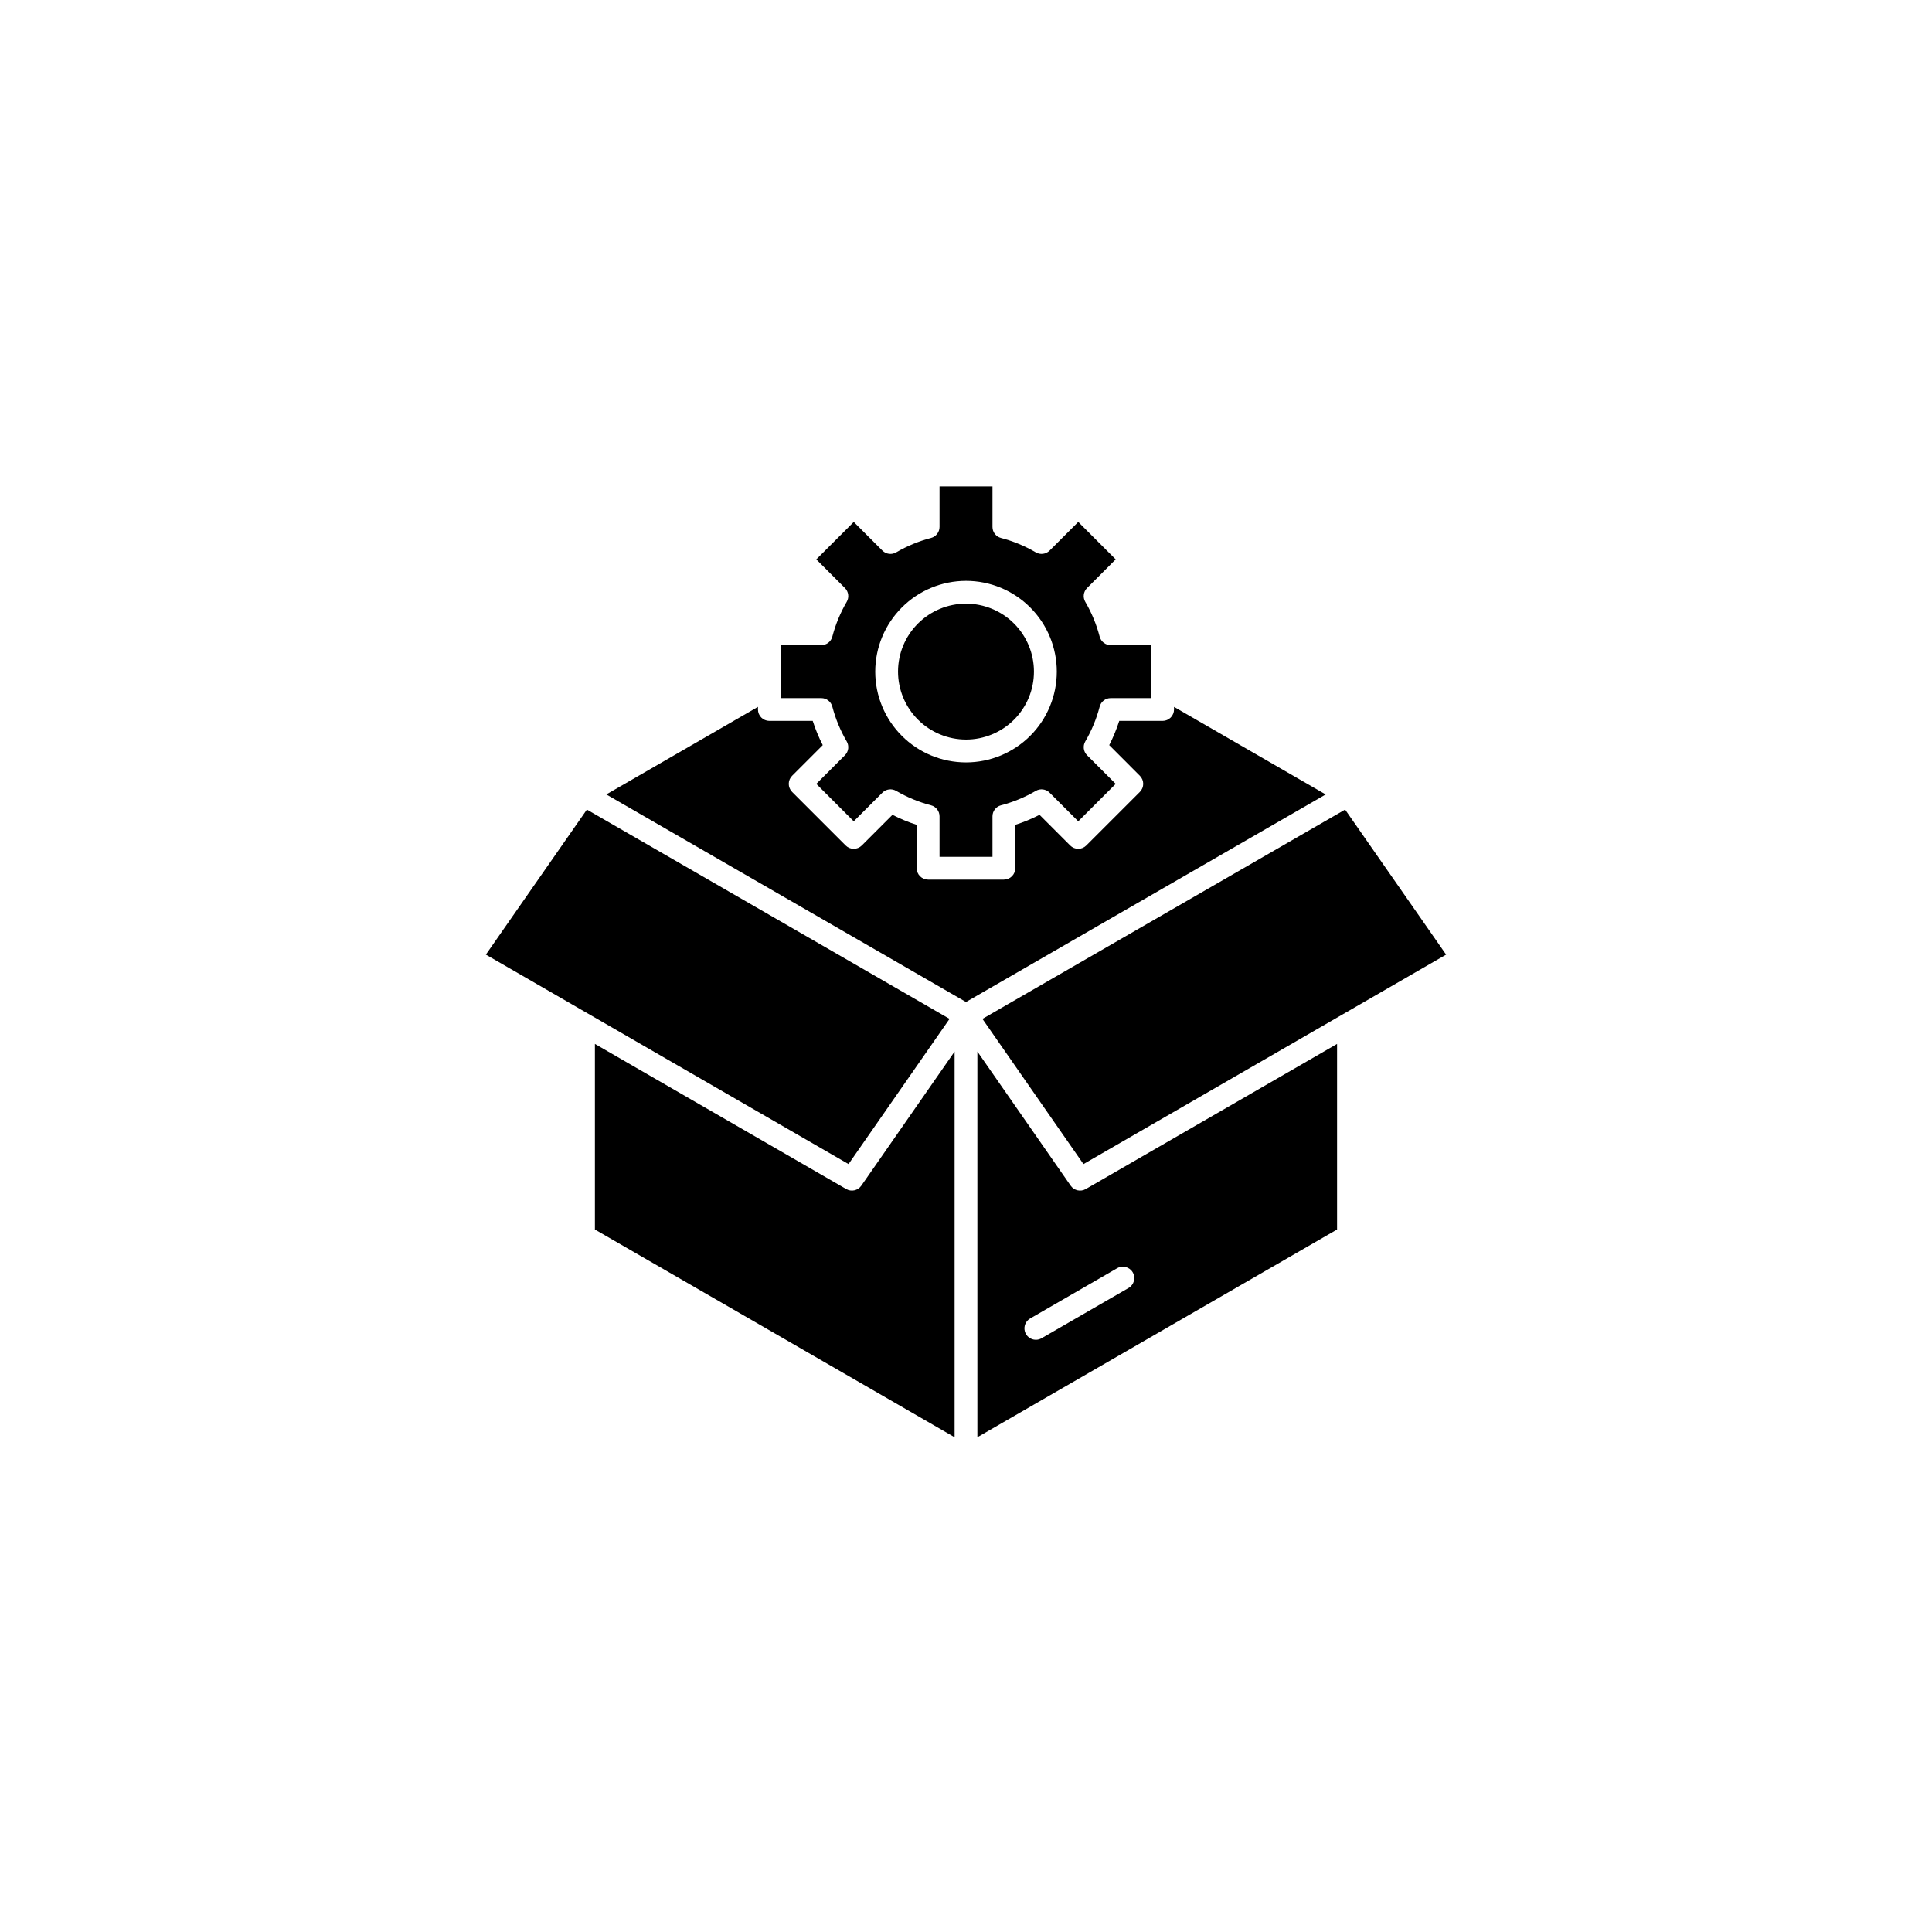 <?xml version="1.0" encoding="UTF-8"?>
<!-- Uploaded to: ICON Repo, www.svgrepo.com, Generator: ICON Repo Mixer Tools -->
<svg fill="#000000" width="800px" height="800px" version="1.1" viewBox="144 144 512 512" xmlns="http://www.w3.org/2000/svg">
 <g>
  <path d="m498.34 420.65-66.605 38.465c-1.359 0.789-3.094 0.402-3.992-0.891l-24.727-35.551v102.21l95.324-55.051zm-55.254 64.676-23.066 13.324c-0.457 0.266-0.977 0.406-1.508 0.406-1.367 0-2.566-0.918-2.922-2.238-0.355-1.324 0.223-2.719 1.41-3.402l23.062-13.324c1.445-0.836 3.293-0.34 4.129 1.105 0.832 1.445 0.34 3.293-1.105 4.129z"/>
  <path d="m396.98 422.67-24.727 35.555v-0.004c-0.895 1.293-2.633 1.68-3.992 0.891l-66.605-38.465v49.188l95.324 55.051z"/>
  <path d="m495.32 354.54-40.191-23.211v0.695-0.004c0 0.801-0.32 1.57-0.887 2.137-0.566 0.566-1.336 0.887-2.137 0.887h-11.492c-0.711 2.211-1.598 4.356-2.656 6.422l8.121 8.125c0.566 0.566 0.887 1.336 0.887 2.137s-0.32 1.57-0.887 2.137l-14.199 14.195v0.004c-0.566 0.566-1.332 0.883-2.133 0.883-0.801 0-1.57-0.316-2.137-0.883l-8.121-8.121v-0.004c-2.07 1.059-4.219 1.949-6.434 2.656v11.492c0 0.801-0.316 1.57-0.883 2.137-0.566 0.566-1.336 0.887-2.137 0.887h-20.074c-0.801 0-1.57-0.32-2.137-0.887-0.566-0.566-0.883-1.336-0.883-2.137v-11.492c-2.211-0.707-4.363-1.598-6.43-2.656l-8.125 8.125c-0.566 0.566-1.332 0.883-2.133 0.883-0.805 0-1.57-0.316-2.137-0.883l-14.199-14.195v-0.004c-0.566-0.566-0.887-1.336-0.887-2.137s0.32-1.57 0.887-2.137l8.121-8.125c-1.059-2.066-1.945-4.211-2.656-6.422h-11.492c-0.801 0-1.57-0.32-2.137-0.887s-0.883-1.336-0.883-2.137v-0.695l-40.191 23.211 95.32 55.004z"/>
  <path d="m395.64 414.01-96.113-55.461-26.766 38.434 96.113 55.512z"/>
  <path d="m500.47 358.55-96.113 55.461 26.77 38.484 96.109-55.512z"/>
  <path d="m364.58 312.71c-0.348 1.332-1.551 2.262-2.926 2.262h-10.742v14.031h10.742c1.375 0 2.578 0.93 2.922 2.262 0.848 3.231 2.129 6.332 3.812 9.219 0.695 1.184 0.5 2.691-0.473 3.66l-7.586 7.59 9.922 9.922 7.59-7.59h0.004c0.973-0.973 2.481-1.164 3.664-0.469 2.883 1.688 5.984 2.969 9.215 3.812 1.332 0.348 2.262 1.551 2.262 2.926v10.734h14.031v-10.734c0-1.375 0.926-2.578 2.258-2.926 3.231-0.844 6.332-2.125 9.215-3.812 1.188-0.695 2.691-0.504 3.664 0.469l7.59 7.59 9.926-9.922-7.586-7.59c-0.973-0.969-1.168-2.477-0.473-3.66 1.684-2.887 2.969-5.988 3.812-9.219 0.344-1.332 1.547-2.262 2.922-2.262h10.742v-14.031h-10.742c-1.375 0-2.578-0.93-2.926-2.262-0.84-3.231-2.121-6.332-3.809-9.215-0.695-1.188-0.5-2.691 0.473-3.664l7.586-7.59-9.922-9.922-7.594 7.59c-0.973 0.973-2.477 1.164-3.664 0.469-2.883-1.688-5.984-2.973-9.215-3.812-1.332-0.348-2.262-1.551-2.258-2.926v-10.738h-14.031v10.738c0 1.375-0.93 2.578-2.262 2.926-3.231 0.84-6.332 2.125-9.215 3.812-1.184 0.699-2.691 0.504-3.664-0.469l-7.59-7.59-9.926 9.922 7.586 7.59c0.973 0.973 1.168 2.477 0.473 3.664-1.684 2.883-2.965 5.984-3.809 9.215zm35.422-14.781c6.379 0 12.5 2.531 17.012 7.043s7.047 10.629 7.047 17.012c0.004 6.379-2.531 12.5-7.043 17.012-4.512 4.512-10.629 7.047-17.012 7.047-6.379 0.004-12.5-2.531-17.012-7.043-4.512-4.512-7.047-10.633-7.047-17.012 0.004-6.379 2.543-12.492 7.051-17.004 4.512-4.512 10.625-7.047 17.004-7.055z"/>
  <path d="m400 339.99c4.777 0 9.355-1.895 12.734-5.273s5.273-7.961 5.273-12.738c0-4.777-1.898-9.355-5.273-12.734-3.379-3.379-7.961-5.273-12.738-5.273s-9.359 1.898-12.734 5.273c-3.379 3.379-5.277 7.961-5.277 12.738 0.008 4.773 1.906 9.352 5.285 12.73 3.375 3.375 7.953 5.273 12.73 5.277z"/>
 </g>
</svg>